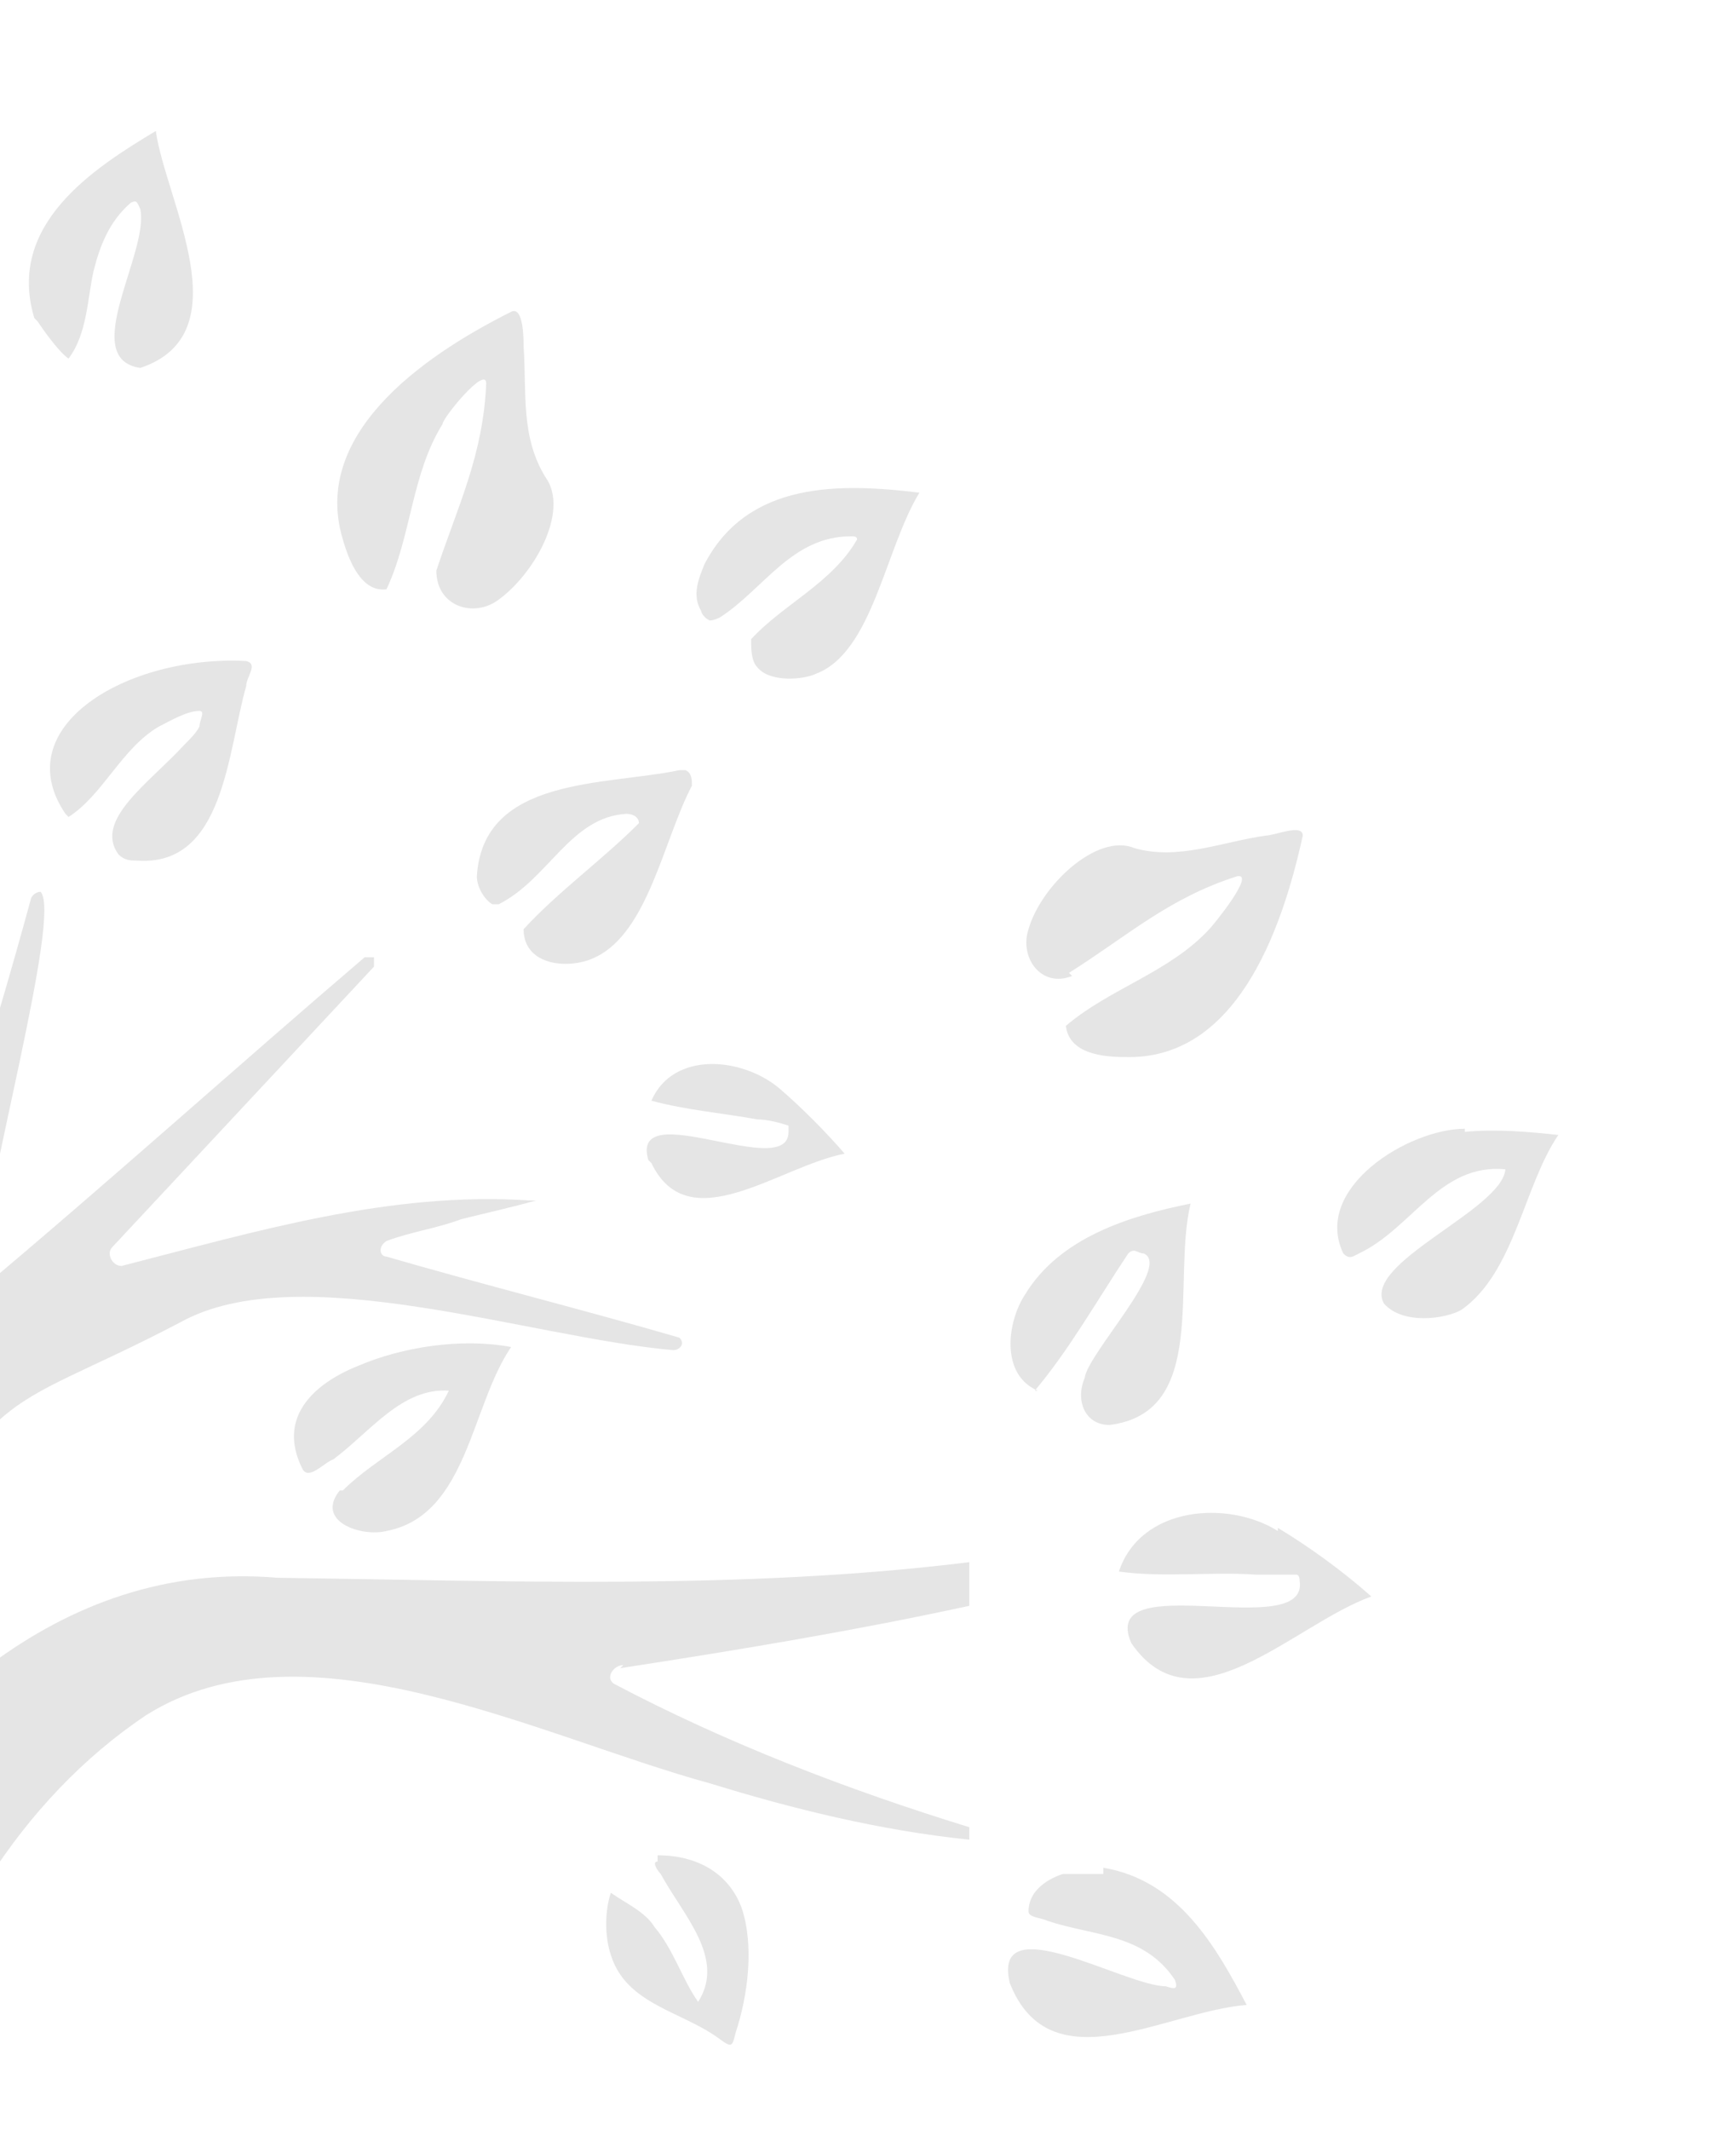 <svg xmlns="http://www.w3.org/2000/svg" xmlns:xlink="http://www.w3.org/1999/xlink" id="Layer_2" viewBox="0 0 55.7 68.3"><defs><style>.cls-1{clip-path:url(#clippath);}.cls-2{fill:none;}.cls-2,.cls-3{stroke-width:0px;}.cls-3{fill:#e5e5e5;}</style><clipPath id="clippath"><rect class="cls-2" width="55.7" height="68.3"></rect></clipPath></defs><g id="E-Law"><g class="cls-1"><path class="cls-3" d="M33.2,44.6c1.1-1.3,2-2.9,3-4.4.2-.2.3,0,.5,0,.9.4-1.8,3.2-1.9,4-.3.7,0,1.5.8,1.5,3.2-.4,2-4.6,2.6-7.1-2,.4-4.2,1.1-5.3,2.9h0c-.6.9-.8,2.6.4,3.1Z"></path><path class="cls-3" d="M41,49.1c-1.6-1-4.4-.8-5.1,1.3,1.4.2,3,0,4.4.1.4,0,.9,0,1.3,0,0,0,.1,0,.1.2.3,2-6.5-.5-5.4,2,2,2.9,5.2-.6,7.7-1.5-.9-.8-2-1.6-3-2.2h0Z"></path><path class="cls-3" d="M47,36.2h0c-1.8,0-4.9,1.9-3.9,4,.2.2.3.1.5,0,1.7-.8,2.6-2.9,4.7-2.7-.1,1.3-4.6,3-3.9,4.3.6.7,2,.5,2.5.2,1.7-1.2,2-4,3.1-5.6-.9-.1-2-.2-3-.1Z"></path><path class="cls-3" d="M34.3,31.2c1.9-1.2,3.2-2.4,5.4-3.1.6-.1-.8,1.6-.9,1.7-1.3,1.4-3.2,1.9-4.6,3.1h0c.1.9,1.2,1,1.9,1,3.5.1,5-3.9,5.7-7.1,0-.4-.9,0-1.2,0-1.4.2-2.8.8-4.2.4-1.2-.5-3,1.2-3.4,2.6-.3.9.4,1.9,1.4,1.5Z"></path><path class="cls-3" d="M35.4,60.1h0c-.4,0-.9,0-1.3,0-.6.2-1.1.6-1.1,1.2,0,.2.4.2.6.3,1.5.5,3.1.4,4.1,1.9.1.3,0,.3-.3.2-1.3,0-5.6-2.6-5-.1,1.3,3.3,5,.9,7.6.7-1-1.9-2.2-4-4.6-4.4Z"></path><path class="cls-3" d="M10.9,47.8h0c-.8,1,.7,1.5,1.5,1.3,2.6-.5,2.7-4,4-5.9,0,0,0,0,0,0-1.6-.3-3.5,0-4.9.6-1.5.6-2.6,1.7-1.8,3.3.2.4.7-.2,1-.3,1.2-.9,2.2-2.3,3.7-2.2,0,0,0,0,0,0-.7,1.5-2.3,2.1-3.4,3.2Z"></path><path class="cls-3" d="M15.3,28.1c0,.4.3.8.5.9,0,0,.1,0,.2,0,1.6-.8,2.3-2.8,4.1-2.9.2,0,.4.1.4.3-1.2,1.2-2.6,2.2-3.7,3.4h0c0,1.2,1.5,1.3,2.3.9,1.7-.8,2.2-3.8,3.1-5.5,0-.2,0-.4-.2-.5,0,0-.1,0-.2,0-2.4.5-6.3.2-6.5,3.4Z"></path><path class="cls-3" d="M22.7,19.9c.1,0,.2,0,.4-.1,1.4-.9,2.3-2.6,4.2-2.6.1,0,.2,0,.2.1-.8,1.4-2.4,2.1-3.4,3.2h0c0,.3,0,.7.2.9.4.5,1.5.4,1.9.2,1.8-.7,2.2-4,3.3-5.8-2.5-.3-5.5-.4-6.9,2.3-.2.5-.4,1-.1,1.5,0,.1.2.3.3.3Z"></path><path class="cls-3" d="M20.9,37.3c1.2,2.5,4.1.1,6.2-.3-.6-.7-1.4-1.5-2.1-2.1h0c-1.2-1-3.4-1.2-4.1.4,1.1.3,2.3.4,3.4.6.3,0,.7.1,1,.2,0,0,0,0,0,.2,0,1.6-5.1-1.2-4.5.9Z"></path><path class="cls-3" d="M2.2,26.2h0c1.1-.7,1.7-2.2,2.9-2.9.4-.2.9-.5,1.3-.5.2,0,0,.3,0,.5-.1.2-.3.4-.5.6-1.1,1.2-2.9,2.4-2.1,3.5.2.2.4.2.6.2,2.8.2,2.9-3.5,3.5-5.6,0-.3.4-.7,0-.8-3.8-.2-7.7,2.1-5.8,4.9Z"></path><path class="cls-3" d="M1.2,10.3c.2.3.7,1,1,1.2.6-.8.6-1.9.8-2.8.2-.8.5-1.6,1.2-2.2.2-.1.2,0,.3.2.3,1.4-2,4.8,0,5.1,3.3-1.1.8-5.4.5-7.6C3,5.4.2,7.2,1.1,10.2h0Z"></path><path class="cls-3" d="M21.1,59.7c-.2,0,0,.3.1.4.7,1.3,2.1,2.7,1.2,4.1-.5-.7-.8-1.7-1.4-2.4h0c-.3-.5-1-.8-1.4-1.1-.2.6-.2,1.4,0,2,.5,1.6,2.3,1.8,3.5,2.7.4.3.4.2.5-.2.4-1.2.6-2.8.2-4-.4-1.1-1.4-1.7-2.7-1.7Z"></path><path class="cls-3" d="M12.4,18.9h0c.8-1.7.8-3.7,1.8-5.3,0-.2,1.4-1.9,1.4-1.3-.1,2.3-.9,3.9-1.6,6,0,1.1,1.1,1.5,1.9,1,1.2-.8,2.4-2.9,1.6-4-.8-1.3-.6-2.7-.7-4.2,0-.2,0-1.3-.4-1.1-3,1.5-6.4,4-5.4,7.3.2.7.6,1.7,1.4,1.6Z"></path><path class="cls-3" d="M19.9,53.5c3.9-.6,7.5-1.2,11.2-2v-1.4c-7.3.9-14.8.6-22.2.5h0c-7.1-.6-12.2,4.6-15.7,10.2-.1.2-.3.3-.6.1-.2,0-.5,0-.3-.3,1.7-2.3,2-5.4,3.4-7.9C-.1,44-.3,45.6,5.8,42.4c3.8-2.1,11.2.5,15.8.9.2,0,.4-.2.2-.4-3.1-.9-6.3-1.7-9.4-2.6-.2,0-.3-.3,0-.5.8-.3,1.6-.4,2.4-.7.8-.2,1.7-.4,2.4-.6,0,0,0,0-.2,0-4.5-.3-8.8,1-13.1,2.1-.3,0-.5-.4-.3-.6,2.8-3,5.6-6,8.4-9,0-.1,0-.3,0-.3,0,0-.2,0-.3,0-4.1,3.5-8.2,7.2-12.5,10.8.3-3.3,2.8-12.2,2.1-12.9,0,0-.2,0-.3.2-.6,2.2-1.3,4.6-2,6.8-2.2,6.8-4.9,13.6-9,19.4,0,0,0,0,0-.2,3.5-8.7,3.1-16.2.8-25.1-.1-3.7,1.7-7.2,2.4-10.8,0-.2-.1-.5-.3-.3-.5,1.2-.9,2.5-1.4,3.8-.4,1.2-.9,2.4-1.3,3.6,0,0,0,.1,0,.2-.1.2-.3.1-.4,0-.9-2.3-1.8-4.9-2.7-7.2,0,.7.2,1.4.3,2.1,1.5,10.6,5.7,22.1-1.5,31.7-.4.4-.7-.3-.7-.7-.4-6.3-2.4-12.1-5.9-17.3-1.6-2.3-3.5-4.5-4.2-7.3,0,0,0-.1,0-.1-.2.9,0,1.8.2,2.8.3,1.1.8,2.2,1.4,3.2,3.8,6.8,6.5,15.6,3,23.1,0,.2-.2.2-.4.1-2.5-1.8-5.2-3.4-7.4-5.5-1.7-1.9-3-4.1-4.8-5.8-4.5-3.7-5.8-9-6.6-14.5-1.3,7.1,2.4,13.8,7.5,19.4.1.2,0,.3-.1.4-4.6-1-7.6-5.5-11.2-8.3-3.4-2.6-7.3-4.9-10.8-7.1-.2-.1-.5-.3-.7-.2,0,0,0,.2.2.5.2.2.6.6.9.8.8.7,1.6,1.3,2.4,1.9,4.2,3.2,8.8,6.3,11.4,11,.1.2,0,.3-.2.4-1.2.2-2.3,0-3.4-.5-2.9-1.2-5.9-2.1-8.7-3.5-.3-.1-.4.3-.2.5,4.7,2.2,9,7.3,14.6,6,1.8,0,3.1,1.3,4.7,2.1,6.5,1.5,10,6.7,13.1,12.2,0,0,0,.1,0,.2,0,0-.2.2-.2.2-.2,0-.4.1-.6,0-3.9-2-8.1-2-12.4-1.8-4.5,0-8.8-.7-12.9-2.6-.9-.4-1.8-1-2.7-1.5,3,3.5,7.2,5.3,11.7,6.7.2,0,.2.2,0,.4-1.9,2-4.2,3-6.3,4.2-.3.2,0,.1.3,0,.5,0,.9-.1,1.5-.2,8.1-1.5,5.3-6.9,15.5-3.4,1.3.3,5.8.8,5.3,2.1-2.5,9.7,6.7,23.8,7.2,26.9.6,3.1-1.5,5.2-1.6,6.6H8.8c.4-2.4.9-7.2-1.1-10.8-2.3-4.1-7.5-10.7-8.5-12.1-5.8-7.8-2.6-20.9,5.5-26.3,5.1-3.2,12.6.7,18.1,2.2,2.6.8,5.4,1.5,8.3,1.8v-.4c-3.9-1.2-7.8-2.7-11.4-4.6-.3-.2,0-.6.3-.6Z"></path></g></g></svg>